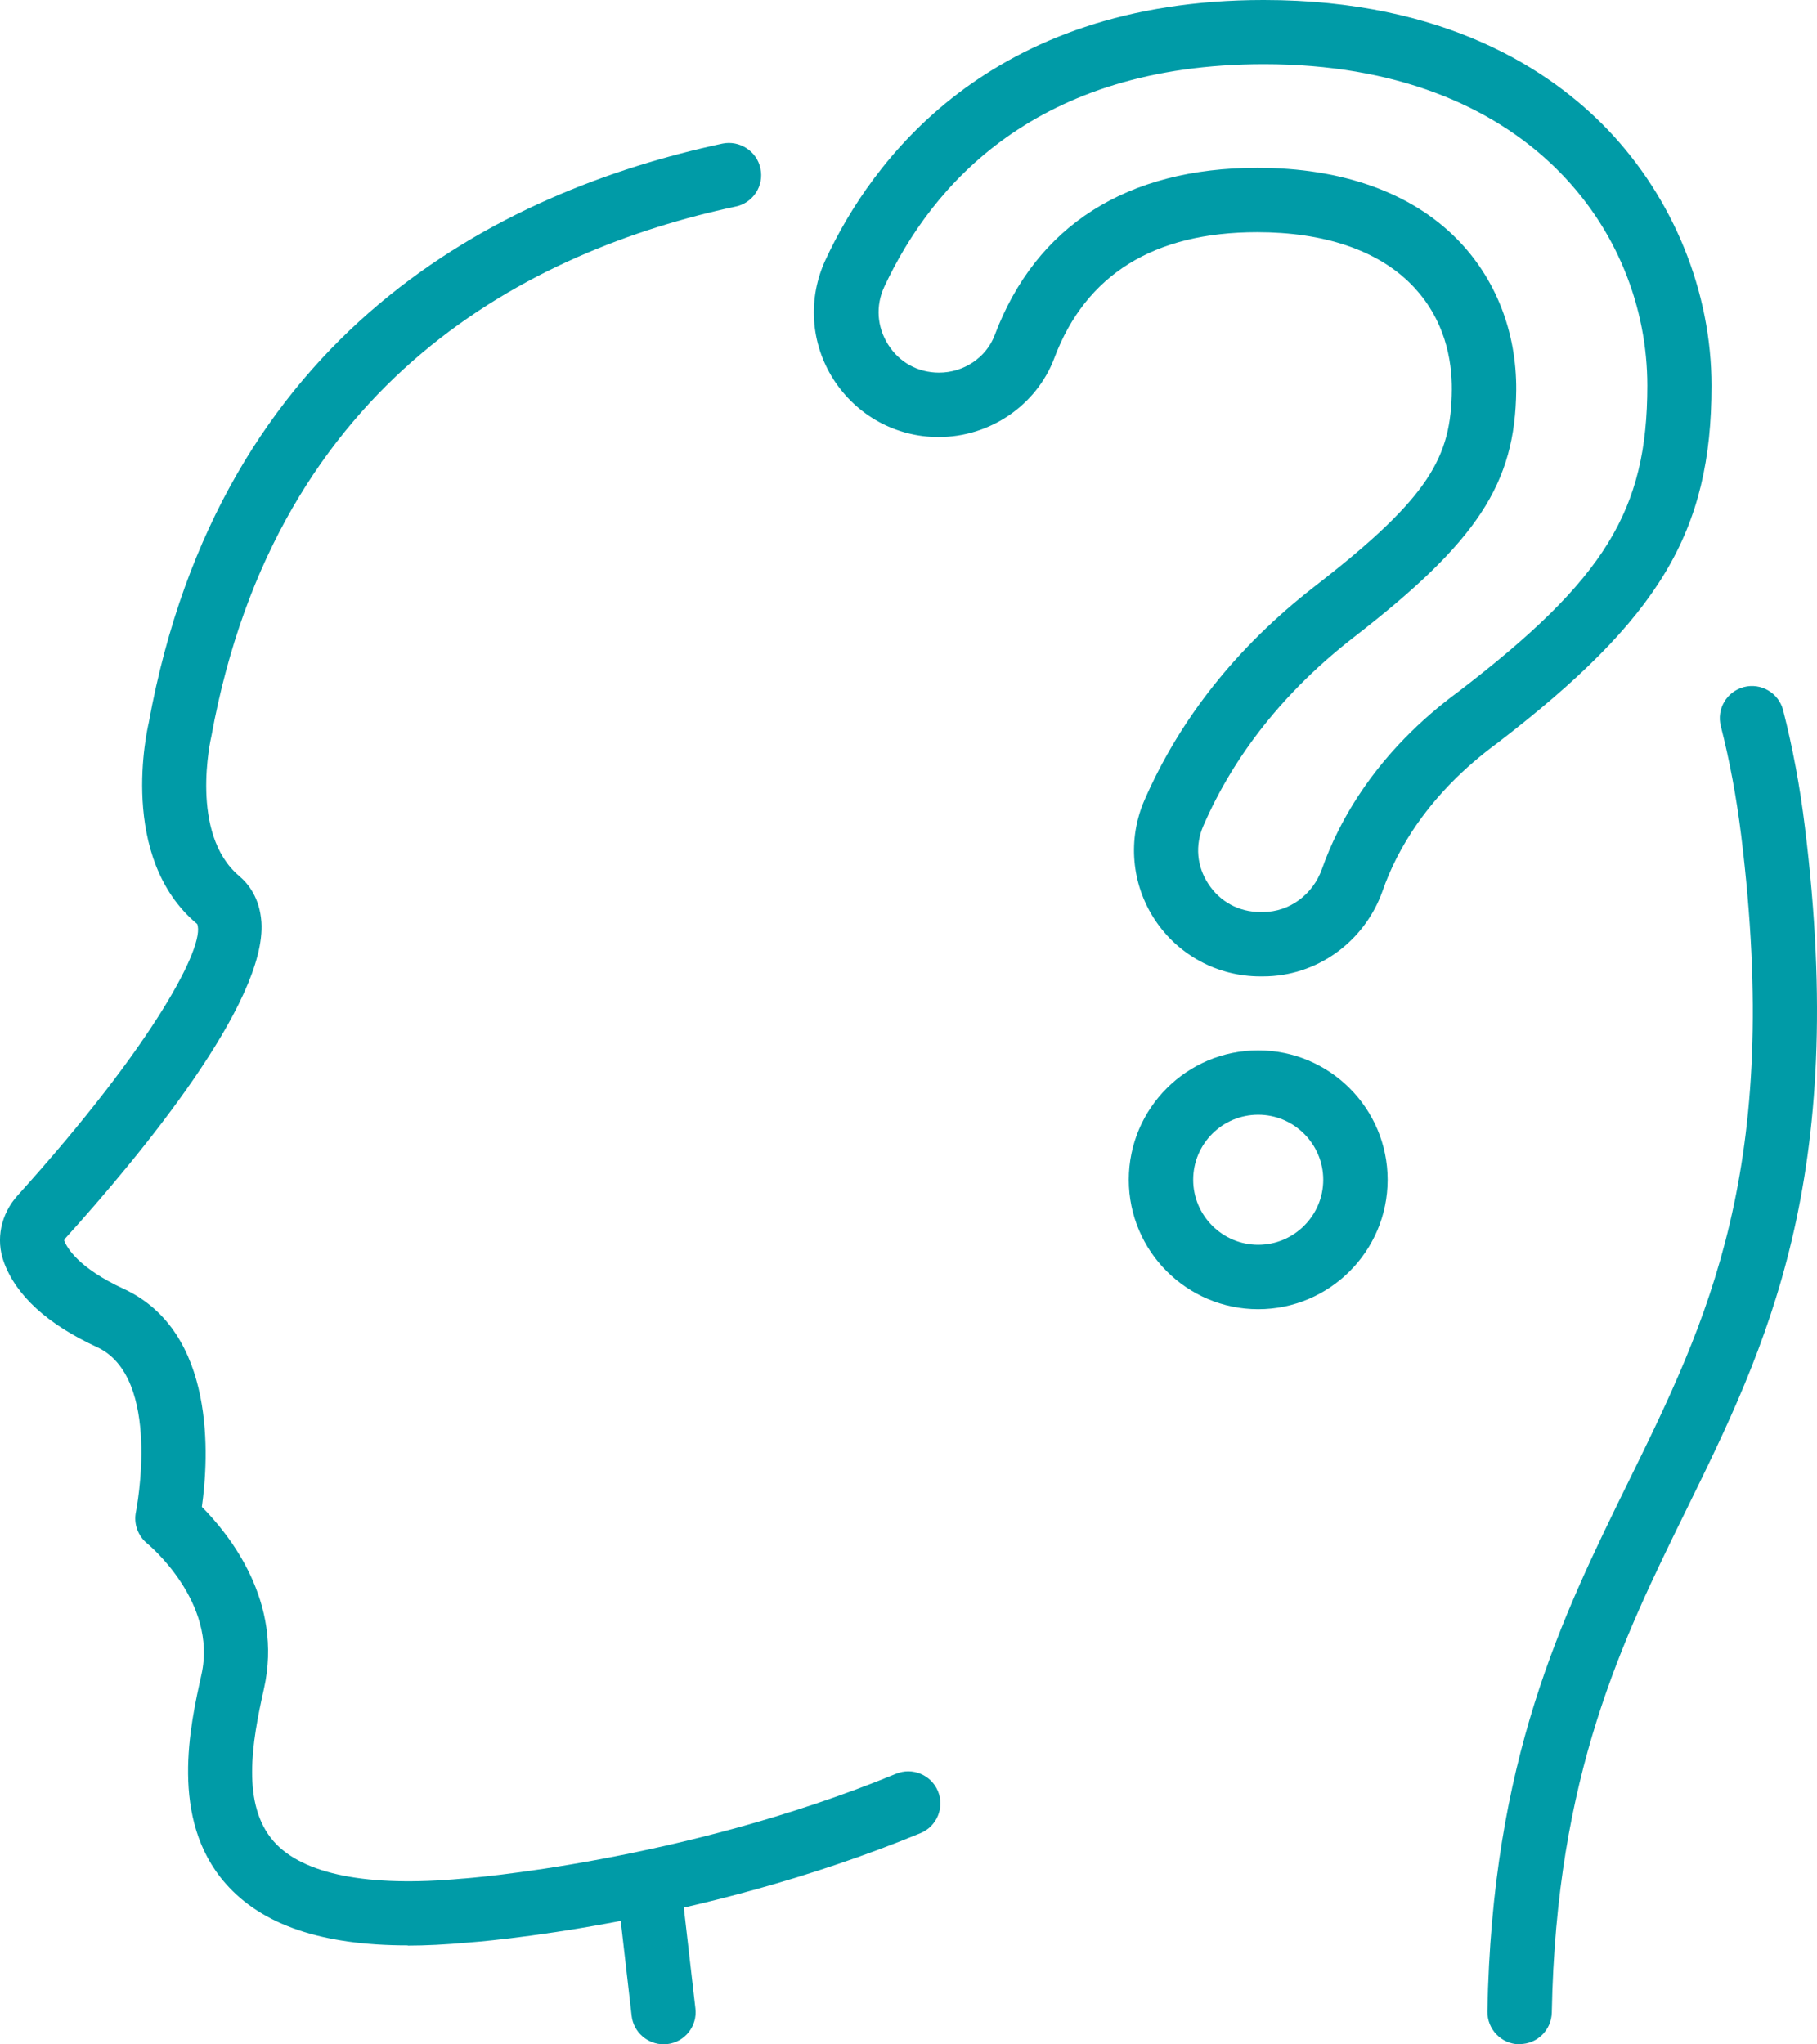 <svg xmlns="http://www.w3.org/2000/svg" id="Warstwa_2" data-name="Warstwa 2" viewBox="0 0 85.78 96.5"><defs><style>      .cls-1 {        fill: #009ba7;        stroke-width: 0px;      }    </style></defs><g id="_&#xEB;&#xEE;&#xE9;_1" data-name=" &#xEB;&#xEE;&#xE9; 1"><g><g><path class="cls-1" d="M19.25,91.83c-4.05,0-6.88-.96-8.6-2.92-2.67-3.04-1.67-7.48-1.14-9.86.77-3.44-2.52-6.16-2.56-6.19-.44-.36-.65-.94-.53-1.5.01-.06,1.25-6.34-1.84-7.77-2.34-1.08-3.82-2.43-4.4-4.02-.39-1.07-.14-2.27.66-3.15,6.49-7.19,8.86-11.81,8.47-12.8-3.76-3.14-2.35-9.23-2.29-9.49C10.39,15.61,23.61,9.03,34.1,6.78c.81-.17,1.63.35,1.8,1.17.18.82-.35,1.63-1.17,1.8-9.59,2.05-21.66,8.06-24.75,25-.03.12-1.05,4.61,1.31,6.6.44.37.97,1.04,1.05,2.17.26,3.79-5.69,10.99-9.26,14.94-.04.05-.05.09-.05.1.13.34.67,1.29,2.81,2.28,4.39,2.03,4.01,8.01,3.69,10.29,1.29,1.3,3.86,4.48,2.93,8.59-.58,2.57-1.06,5.46.46,7.2,1.37,1.56,4.44,2.17,8.89,1.76.13,0,10.37-.78,20.49-4.95.77-.32,1.66.05,1.98.82s-.05,1.66-.82,1.98c-10.59,4.37-20.97,5.14-21.41,5.17-1,.09-1.94.14-2.82.14h.02Z"></path><path class="cls-1" d="M71.74,96.5h-.03c-.84-.02-1.5-.71-1.49-1.55.22-11.91,3.5-18.57,6.66-25.01,3.73-7.6,7.26-14.78,5.32-30.51-.22-1.78-.54-3.51-.96-5.15-.21-.81.28-1.64,1.09-1.85s1.64.28,1.85,1.09c.45,1.76.8,3.62,1.03,5.53,2.06,16.63-1.84,24.56-5.6,32.22-3.02,6.15-6.14,12.5-6.35,23.73-.02.83-.69,1.49-1.52,1.49h0Z"></path><path class="cls-1" d="M31.33,96.5c-.76,0-1.42-.57-1.51-1.34l-.66-5.74c-.1-.83.5-1.59,1.33-1.68.83-.1,1.59.5,1.68,1.33l.66,5.74c.1.83-.5,1.59-1.33,1.68-.06,0-.12.01-.18.01h.01Z"></path></g><g><path class="cls-1" d="M59.63,46.09h-.14c-2.01,0-3.88-1.01-4.98-2.69s-1.28-3.79-.48-5.63c1.68-3.85,4.37-7.24,8.01-10.07,5.49-4.25,6.47-6.13,6.5-9.31.01-1.37-.31-3.35-1.93-4.98-1.59-1.6-4.1-2.45-7.26-2.45-4.87,0-8.09,2-9.57,5.93-.84,2.24-3.04,3.74-5.47,3.74-2.02,0-3.87-1.02-4.96-2.72-1.09-1.71-1.23-3.82-.37-5.66,2.13-4.58,7.65-12.25,20.67-12.25h.02c8.57,0,13.55,3.33,16.22,6.11,3.12,3.26,4.91,7.67,4.91,12.1,0,6.89-2.45,10.98-10.09,16.85-3.33,2.44-4.79,5.14-5.43,6.97-.85,2.43-3.12,4.06-5.64,4.06h-.01ZM59.36,7.92c3.98,0,7.24,1.16,9.41,3.35,1.83,1.85,2.83,4.38,2.81,7.14-.04,4.43-1.84,7.16-7.68,11.68-3.23,2.51-5.62,5.51-7.09,8.89-.4.92-.31,1.92.24,2.75.55.84,1.44,1.32,2.44,1.32h.14c1.24,0,2.35-.82,2.78-2.03.79-2.24,2.55-5.52,6.48-8.4,6.88-5.28,8.88-8.52,8.88-14.42,0-7.3-5.66-15.17-18.1-15.17h0c-10.77,0-15.68,5.71-17.92,10.5-.42.9-.35,1.9.18,2.74s1.41,1.32,2.4,1.32c1.17,0,2.23-.71,2.63-1.77,1.95-5.17,6.24-7.9,12.41-7.9Z"></path><path class="cls-1" d="M59.4,61.8c-3.37,0-6.11-2.74-6.11-6.11s2.74-6.11,6.11-6.11,6.11,2.74,6.11,6.11-2.74,6.11-6.11,6.11ZM59.4,52.62c-1.7,0-3.07,1.38-3.07,3.07s1.38,3.07,3.07,3.07,3.07-1.38,3.07-3.07-1.38-3.07-3.07-3.07Z"></path></g></g></g></svg>